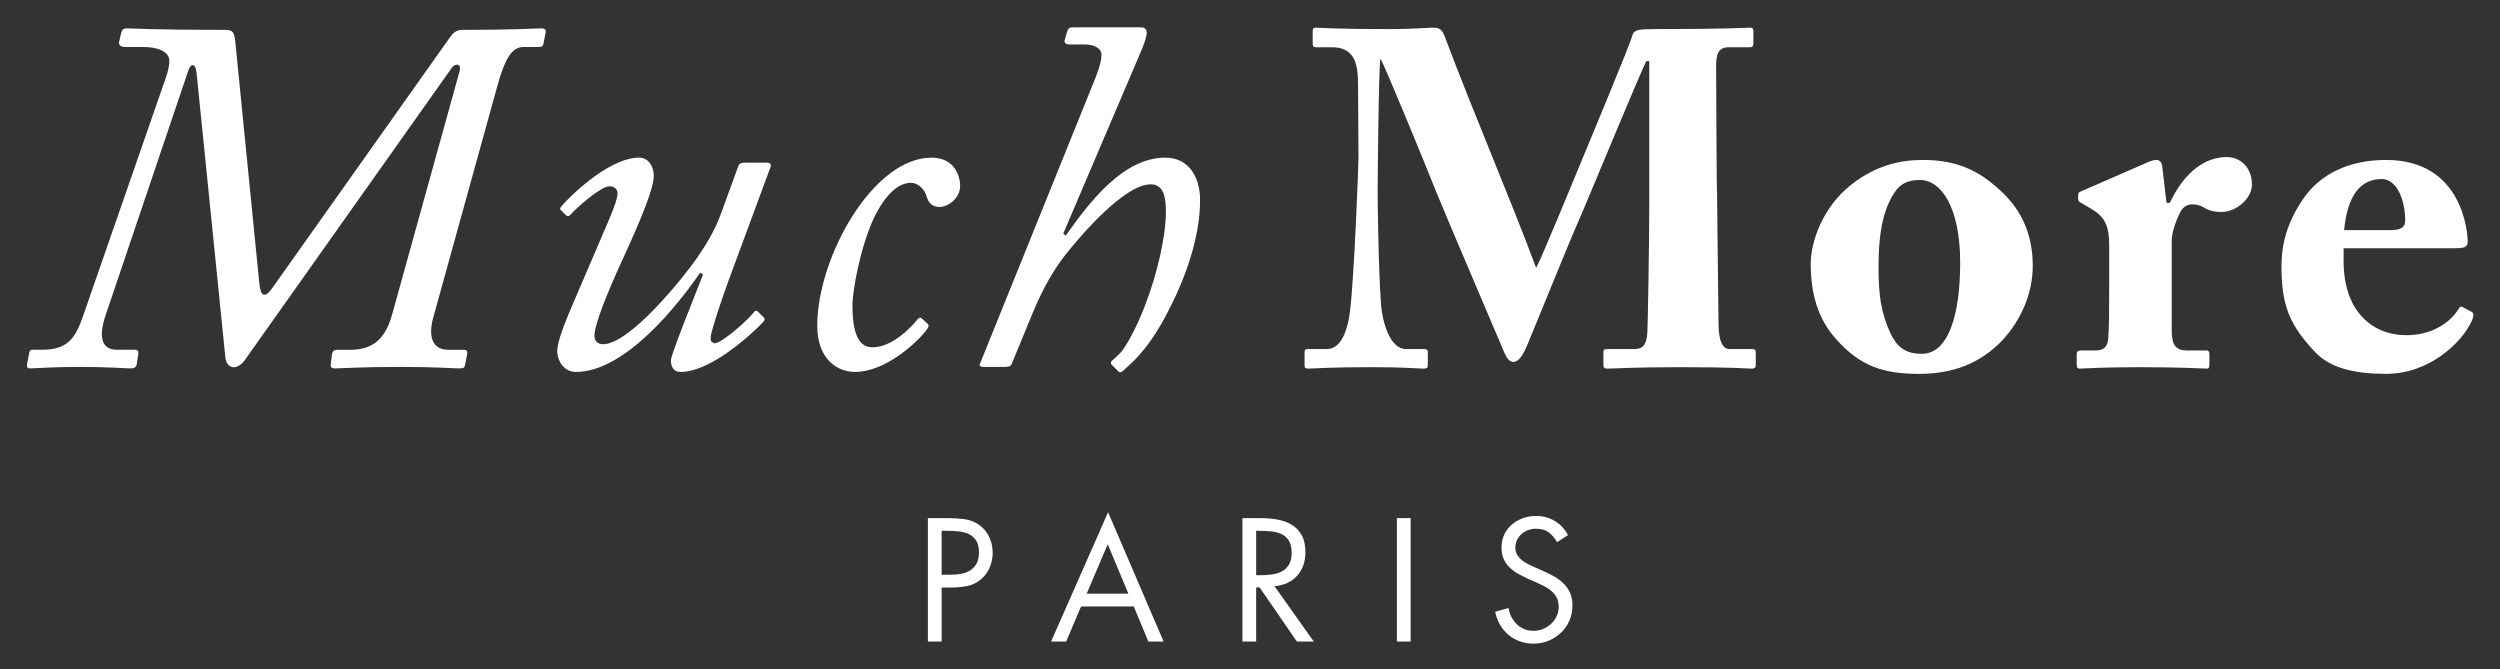 <?xml version="1.0" encoding="utf-8"?>
<!-- Generator: Adobe Illustrator 16.0.0, SVG Export Plug-In . SVG Version: 6.00 Build 0)  -->
<!DOCTYPE svg PUBLIC "-//W3C//DTD SVG 1.1//EN" "http://www.w3.org/Graphics/SVG/1.1/DTD/svg11.dtd">
<svg version="1.1" id="Calque_1" xmlns="http://www.w3.org/2000/svg" xmlns:xlink="http://www.w3.org/1999/xlink" x="0px" y="0px"
	 width="244px" height="65.333px" viewBox="0 0 244 65.333" enable-background="new 0 0 244 65.333" xml:space="preserve">
<rect x="0" y="0" width="244" height="65.333" fill="#333333" stroke="none"/>
<g>
	<path fill="#FFFFFF" d="M91.903,62.613h-1.342V50.569h1.981c0.521,0,1.044,0.031,1.557,0.096c0.516,0.066,0.992,0.242,1.429,0.542
		c0.45,0.306,0.785,0.707,1.02,1.2c0.227,0.487,0.339,1.002,0.339,1.545c0,0.494-0.097,0.97-0.294,1.433
		c-0.199,0.464-0.48,0.846-0.852,1.155c-0.406,0.348-0.859,0.562-1.358,0.654c-0.504,0.101-1,0.149-1.503,0.149h-0.975V62.613z
		 M91.903,56.091h0.895c0.37,0,0.725-0.033,1.055-0.095c0.326-0.064,0.617-0.18,0.868-0.346c0.251-0.169,0.452-0.389,0.6-0.661
		c0.147-0.28,0.225-0.637,0.225-1.067c0-0.496-0.091-0.878-0.273-1.161c-0.182-0.282-0.419-0.494-0.717-0.639
		c-0.302-0.133-0.633-0.222-1.006-0.255c-0.371-0.041-0.757-0.062-1.15-0.062h-0.496V56.091z"/>
	<path fill="#FFFFFF" d="M105.512,59.189l-1.452,3.424h-1.473l5.562-12.621l5.417,12.621h-1.487l-1.423-3.424H105.512z
		 M108.115,53.12l-2.058,4.824h4.073L108.115,53.12z"/>
	<path fill="#FFFFFF" d="M122.602,62.613h-1.341V50.569h1.741c0.573,0,1.123,0.047,1.65,0.136c0.53,0.091,0.998,0.256,1.402,0.502
		c0.416,0.243,0.742,0.586,0.989,1.015c0.242,0.432,0.365,0.989,0.365,1.669c0,0.937-0.269,1.709-0.809,2.301
		c-0.537,0.596-1.272,0.938-2.21,1.021l3.836,5.403h-1.648l-3.643-5.289H122.6L122.602,62.613L122.602,62.613z M122.602,56.142
		h0.415c0.385,0,0.761-0.027,1.121-0.074c0.359-0.049,0.684-0.146,0.973-0.302c0.287-0.154,0.518-0.374,0.691-0.658
		c0.175-0.279,0.262-0.652,0.262-1.123c0-0.494-0.08-0.884-0.249-1.175c-0.169-0.293-0.395-0.508-0.679-0.653
		s-0.613-0.236-0.977-0.284c-0.369-0.038-0.753-0.064-1.157-0.064h-0.4V56.142z"/>
	<path fill="#FFFFFF" d="M137.679,62.613h-1.343V50.569h1.343V62.613z"/>
	<path fill="#FFFFFF" d="M151.976,52.912c-0.248-0.417-0.522-0.732-0.839-0.967c-0.313-0.227-0.729-0.341-1.24-0.341
		c-0.263,0-0.516,0.048-0.76,0.138c-0.238,0.087-0.452,0.218-0.64,0.381c-0.187,0.167-0.331,0.361-0.438,0.59
		c-0.107,0.232-0.161,0.483-0.161,0.762c0,0.255,0.057,0.478,0.18,0.682c0.123,0.192,0.278,0.366,0.455,0.515
		c0.18,0.148,0.382,0.271,0.605,0.384c0.228,0.1,0.439,0.203,0.642,0.305l0.799,0.349c0.39,0.173,0.764,0.36,1.108,0.553
		c0.346,0.196,0.653,0.432,0.919,0.687c0.269,0.263,0.474,0.569,0.63,0.913c0.156,0.341,0.235,0.756,0.235,1.231
		c0,0.535-0.1,1.033-0.299,1.479c-0.195,0.455-0.469,0.842-0.816,1.177c-0.347,0.325-0.748,0.59-1.204,0.779
		c-0.458,0.196-0.946,0.288-1.469,0.288c-0.479,0-0.927-0.073-1.345-0.223c-0.416-0.148-0.782-0.355-1.11-0.634
		c-0.322-0.269-0.6-0.595-0.821-0.98c-0.224-0.384-0.382-0.807-0.477-1.275l1.311-0.368c0.038,0.308,0.13,0.597,0.269,0.868
		c0.138,0.271,0.312,0.507,0.518,0.708c0.209,0.203,0.45,0.369,0.729,0.486c0.275,0.113,0.571,0.17,0.896,0.17
		c0.316,0,0.626-0.057,0.923-0.17c0.297-0.117,0.562-0.288,0.791-0.494c0.229-0.207,0.41-0.447,0.549-0.742
		c0.145-0.289,0.21-0.599,0.21-0.944c0-0.349-0.065-0.643-0.189-0.893c-0.132-0.246-0.301-0.456-0.508-0.639
		c-0.204-0.179-0.439-0.335-0.707-0.468c-0.266-0.136-0.537-0.264-0.815-0.394l-0.738-0.318c-0.351-0.161-0.683-0.33-1.005-0.509
		c-0.317-0.183-0.594-0.389-0.837-0.625c-0.236-0.233-0.433-0.512-0.568-0.821c-0.142-0.312-0.211-0.691-0.211-1.127
		c0-0.473,0.096-0.894,0.271-1.269c0.183-0.377,0.433-0.702,0.745-0.968c0.312-0.265,0.669-0.469,1.076-0.618
		c0.408-0.146,0.834-0.215,1.279-0.215c0.67,0,1.275,0.161,1.819,0.486c0.543,0.328,0.978,0.784,1.294,1.385L151.976,52.912z"/>
</g>
<g>
	<path fill="#FFFFFF" d="M16.186,7.582C16.384,7.04,16.53,6.4,16.53,5.959c0-0.931-1.129-1.374-2.554-1.374H12.21
		c-0.443,0-0.638-0.197-0.588-0.49l0.195-0.838c0.1-0.341,0.197-0.49,0.54-0.49c0.492,0,2.504,0.149,9.623,0.149
		c0.787,0,0.885,0.292,0.983,1.13l2.357,23.711c0.146,1.277,0.587,1.277,1.226,0.396L43.878,3.699
		c0.343-0.492,0.638-0.784,1.275-0.784c5.451,0,7.023-0.149,7.661-0.149c0.343,0,0.489,0.149,0.441,0.391L53.06,4.192
		c-0.05,0.296-0.147,0.393-0.492,0.393h-1.472c-1.179,0-1.816,1.228-2.506,3.631l-6.332,22.88c-0.541,2.11,0.196,3.042,1.474,3.042
		h1.521c0.295,0,0.394,0.146,0.344,0.396L45.4,35.566c-0.048,0.291-0.098,0.391-0.588,0.391c-0.59,0-2.21-0.146-5.697-0.146
		c-3.976,0-5.892,0.146-6.383,0.146c-0.442,0-0.489-0.146-0.442-0.488l0.101-0.834c0.047-0.297,0.146-0.495,0.538-0.495h1.278
		c2.454,0,3.488-1.374,4.074-3.482l6.577-23.718c0.197-0.786-0.441-0.786-0.783-0.294L23.944,35.074
		c-0.736,1.076-1.866,1.076-1.964-0.342L19.183,7.088c-0.101-0.935-0.541-0.935-0.787-0.249l-8.051,23.816
		c-0.983,2.845,0,3.482,1.08,3.482h1.719c0.345,0,0.393,0.146,0.345,0.495l-0.149,0.934c-0.047,0.244-0.195,0.391-0.587,0.391
		c-0.54,0-2.063-0.146-5.058-0.146c-2.749,0-4.221,0.146-4.761,0.146c-0.247,0-0.345-0.146-0.296-0.391l0.198-1.033
		c0.048-0.294,0.098-0.396,0.343-0.396h0.98c2.652,0,3.291-1.421,3.979-3.384L16.186,7.582z"/>
	<path fill="#FFFFFF" d="M79.764,31.785c0-6.678,5.45-16.398,11.146-16.398c2.307,0,2.8,1.864,2.8,2.75
		c0,1.177-1.131,2.061-2.014,2.061c-0.639,0-1.08-0.346-1.276-1.078c-0.147-0.543-0.738-1.277-1.523-1.277
		c-1.227,0-2.503,1.177-3.584,3.387c-1.326,2.845-2.111,7.068-2.111,8.591c0,3.584,1.08,4.073,1.965,4.073
		c1.915,0,3.779-1.963,4.32-2.649c0.147-0.197,0.295-0.295,0.442-0.197l0.54,0.49c0.148,0.099,0.247,0.246,0.048,0.539
		c-0.686,1.032-3.928,4.223-7.069,4.223C81.728,36.3,79.764,35.074,79.764,31.785z"/>
	<path fill="#FFFFFF" d="M134.787,29.732c0.141,1.725,0.884,4.335,2.421,4.335h1.817c0.283,0,0.328,0.138,0.328,0.321v1.259
		c0,0.188-0.045,0.328-0.418,0.328c-0.515,0-1.772-0.14-5.176-0.14c-3.964,0-5.594,0.14-6.014,0.14c-0.374,0-0.419-0.045-0.419-0.42
		v-1.21c0-0.143,0.045-0.278,0.278-0.278h1.91c1.494,0,2.055-2.146,2.239-3.638c0.419-3.31,0.837-14.304,0.837-15.145l-0.048-7.132
		c0-2.143-0.466-3.541-2.563-3.541h-1.533c-0.281,0-0.326-0.142-0.326-0.326V2.982c0-0.142,0.045-0.281,0.326-0.281
		c0.466,0,1.722,0.14,7.222,0.14c2.188,0,3.64-0.14,4.195-0.14c0.465,0,0.836,0.047,1.118,0.794
		c2.98,7.92,6.339,15.657,8.947,22.649c0.512-0.886,4.055-9.555,4.334-10.207c0.188-0.465,4.848-11.605,5.078-12.537
		c0.139-0.512,0.746-0.56,2.146-0.56c7.271,0,8.854-0.14,9.365-0.14c0.232,0,0.281,0.14,0.281,0.421v1.07
		c0,0.279-0.049,0.42-0.377,0.42h-2.048c-1.071,0-1.212,0.839-1.212,1.817c0,0.701,0.045,12.166,0.096,13.143
		c0,0.931,0.137,11.136,0.137,11.978c0,1.77,0.42,2.519,1.072,2.519h2.236c0.281,0,0.326,0.138,0.326,0.321v1.167
		c0,0.28-0.045,0.42-0.422,0.42c-0.557,0-1.396-0.14-6.896-0.14c-4.754,0-6.569,0.14-7.177,0.14c-0.326,0-0.374-0.14-0.374-0.42
		v-1.167c0-0.229,0.048-0.321,0.374-0.321h2.605c0.793,0,1.213-0.28,1.309-1.585c0.047-0.561,0.188-9.043,0.188-12.305V5.964h-0.281
		c-0.465,0.791-5.687,13.469-6.521,15.378c-0.98,2.145-5.126,12.49-5.359,12.908c-0.232,0.375-0.558,1.074-1.119,1.074
		c-0.322,0-0.605-0.324-0.836-0.839c-0.141-0.325-6.297-14.773-6.619-15.612c-0.84-2.145-5.127-12.583-5.498-13.141
		c-0.188,0.65-0.279,12.442-0.279,13.002C134.461,19.292,134.506,25.632,134.787,29.732z"/>
	<path fill="#FFFFFF" d="M179.197,33.087c-1.771-1.959-2.471-4.427-2.471-7.365c0-2.096,1.164-5.544,4.008-7.736
		c2.377-1.859,4.754-2.375,6.943-2.375c3.215,0,5.403,0.978,7.504,2.937c2.284,2.048,3.215,4.568,3.215,7.41
		c0,2.703-1.164,5.313-2.979,7.269c-2.239,2.329-4.942,3.263-8.112,3.263C183.902,36.488,181.57,35.787,179.197,33.087z
		 M191.314,25.632c0-5.407-1.864-8.065-3.916-8.065c-1.164,0-1.91,0.326-2.52,1.259c-0.931,1.445-1.535,3.449-1.535,7.224
		c0,2.705,0.233,4.474,1.166,6.479c0.604,1.258,1.352,2.004,3.074,2.004C190.148,34.533,191.314,30.758,191.314,25.632z"/>
	<path fill="#FFFFFF" d="M211.957,32.292c0,1.442,0.466,1.912,1.445,1.912h1.91c0.279,0,0.326,0.142,0.326,0.42v0.932
		c0,0.281-0.047,0.42-0.232,0.42c-0.276,0-2.422-0.139-6.617-0.139c-3.588,0-5.544,0.139-5.827,0.139
		c-0.185,0-0.278-0.094-0.278-0.465v-0.887c0-0.326,0.094-0.42,0.513-0.42h1.354c0.696,0,1.117-0.279,1.211-1.117
		c0.094-1.308,0.094-2.938,0.094-5.27v-3.867c0-2.001-0.469-2.842-1.865-3.638l-0.792-0.465c-0.278-0.137-0.373-0.229-0.373-0.416
		v-0.42c0-0.187,0.095-0.279,0.373-0.373l6.522-2.844c0.279-0.092,0.469-0.185,0.748-0.185c0.327,0,0.512,0.279,0.557,0.558
		l0.425,3.636h0.321c1.445-3.076,3.496-4.474,5.547-4.474c1.398,0,2.473,1.072,2.473,2.705c0,1.257-1.441,2.653-2.982,2.653
		c-0.651,0-1.258-0.137-1.676-0.416c-0.378-0.236-0.796-0.328-1.167-0.328c-0.466,0-0.934,0.234-1.212,0.839
		c-0.605,1.261-0.794,2.147-0.794,2.75v8.757h-0.003V32.292z"/>
	<path fill="#FFFFFF" d="M228.736,24.231v1.259c0,4.845,2.746,7.225,6.15,7.225c2.281,0,4.146-1.073,5.078-2.563
		c0.094-0.232,0.28-0.281,0.467-0.14l0.791,0.418c0.188,0.094,0.328,0.328-0.091,1.119c-0.842,1.725-3.868,4.938-8.252,4.938
		c-2.979,0-5.45-0.513-6.987-2.188c-2.377-2.562-3.172-4.379-3.22-8.018c0-1.302,0-3.772,2.101-6.848
		c1.679-2.471,4.521-3.822,8.106-3.822c7.552,0,7.97,7.224,7.97,7.97c0,0.603-0.418,0.65-1.443,0.65H228.736L228.736,24.231z
		 M233.255,22.461c1.025,0,1.493-0.234,1.493-0.933c0-2.05-0.841-4.053-2.284-4.053c-2.188,0-3.354,1.724-3.683,4.986H233.255z"/>
	<path fill="#FFFFFF" d="M75.199,16.316c0.099-0.291,0-0.44-0.441-0.44h-2.013c-0.345,0-0.591,0.05-0.688,0.344l-1.72,4.713
		c-0.539,1.476-1.324,2.797-2.257,4.173c-1.423,2.063-6.627,8.491-9.229,8.491c-0.49,0-0.834-0.291-0.834-0.834
		c0-1.077,1.276-4.22,2.601-7.117c2.014-4.368,3.19-7.267,3.19-8.494c0-0.787-0.44-1.767-1.422-1.767
		c-3.142,0-7.217,4.271-7.562,4.714c-0.195,0.196-0.195,0.343-0.048,0.44l0.439,0.443c0.149,0.147,0.297,0.147,0.444,0
		c0.49-0.592,2.945-2.797,3.829-2.797c0.443,0,0.786,0.245,0.786,0.685c0,0.884-1.127,3.19-2.405,6.236
		c-1.917,4.566-3.434,7.61-3.486,9.179c0.052,1.182,0.833,2.017,1.817,2.017c4.86,0,10.064-6.677,12.126-9.673l0.295,0.147
		c-0.637,1.672-3.142,7.811-3.142,8.396c0,0.588,0.247,1.131,0.933,1.131c1.119,0,2.365-0.521,3.539-1.215
		c2.38-1.41,4.464-3.564,4.562-3.695c0.149-0.194,0.149-0.294,0-0.439l-0.49-0.491c-0.148-0.196-0.344-0.152-0.443,0
		c-0.307,0.461-2.036,2.07-3.121,2.739c-0.298,0.188-0.549,0.303-0.708,0.303c-0.345-0.145-0.392-0.145-0.392-0.588
		c0-0.295,0.637-2.551,2.061-6.381L75.199,16.316z"/>
	<path fill="#FFFFFF" d="M113.739,15.386c-4.027,0-7.267,4.124-9.723,7.61l-0.243-0.197l7.706-18.067
		c0.295-0.736,0.442-1.279,0.442-1.476c0-0.438-0.196-0.587-0.589-0.587h-6.627c-0.395,0-0.443,0.149-0.542,0.391l-0.247,0.838
		c-0.097,0.294,0.148,0.441,0.443,0.441h1.523c0.932,0,1.62,0.393,1.62,0.982c0,0.394-0.05,0.931-0.637,2.407L95.62,35.566
		c-0.046,0.098,0.05,0.244,0.344,0.244h2.113c0.345,0,0.588-0.053,0.688-0.344l2.06-5.007c0.984-2.357,2.063-4.226,3.241-5.696
		c1.327-1.67,5.646-6.774,8.249-6.774c1.376,0,1.475,1.521,1.475,2.748c0,2.357-0.885,6.087-1.966,8.887
		c-0.606,1.629-1.505,3.549-2.357,4.69c0,0-0.019,0.021-0.053,0.055c-0.125,0.125-0.45,0.451-0.67,0.647
		c-0.076,0.067-0.137,0.122-0.176,0.149c-0.164,0.11-0.218,0.325,0,0.496l0.543,0.545c0.163,0.17,0.271,0.17,0.489,0
		c0.036-0.024,0.46-0.432,0.46-0.432c1.363-1.172,2.622-2.895,3.681-4.878c1.718-3.191,3.387-7.409,3.387-11.389
		C117.125,17.25,115.996,15.386,113.739,15.386z"/>
</g>
</svg>
